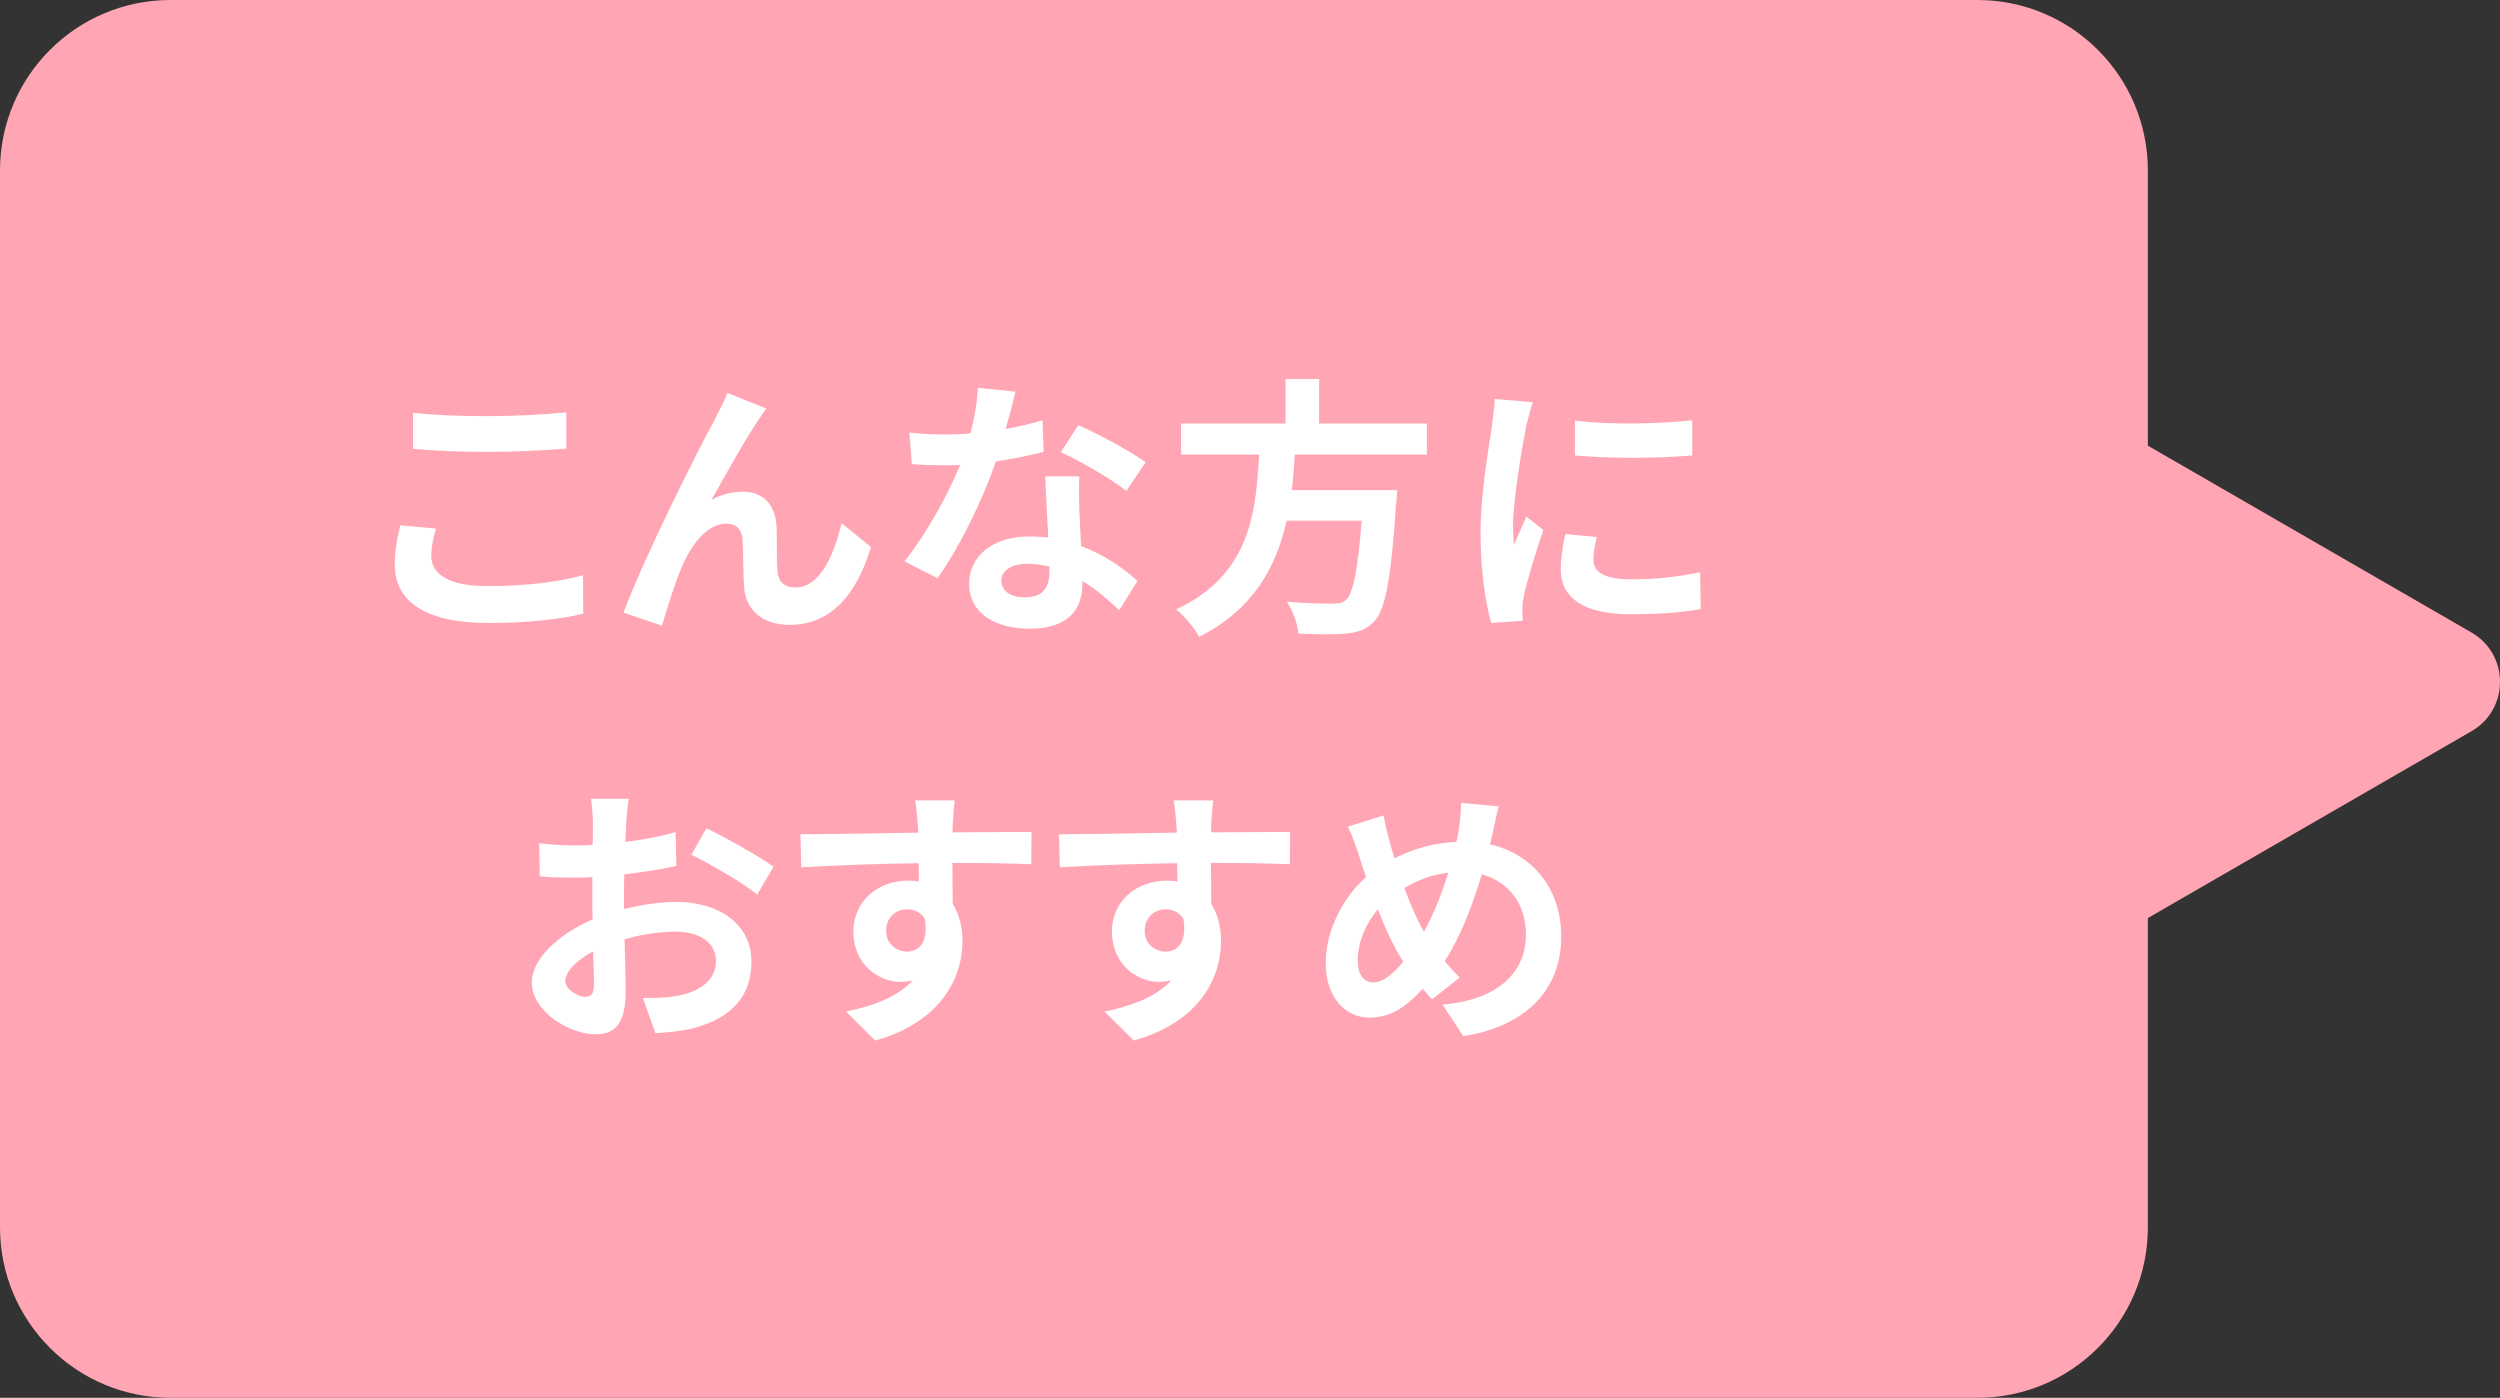 <?xml version="1.0" encoding="UTF-8"?>
<svg id="b" data-name="レイヤー 2" xmlns="http://www.w3.org/2000/svg" width="146.658" height="82" viewBox="0 0 146.658 82">
  <rect x="0" y="0" width="146.658" height="82" fill="#333333" stroke="none"/>
  <defs>
    <style>
      .d {
        fill: #ffa5b3;
      }

      .e {
        fill: #fff;
      }
    </style>
  </defs>
  <g id="c" data-name="content02">
    <path class="d" d="M144.987,37.106l-18.987-10.962V10c0-5.523-4.477-10-10-10H10C4.477,0,0,4.477,0,10v62c0,5.523,4.477,10,10,10h106c5.523,0,10-4.477,10-10v-18.144l18.987-10.962c2.228-1.286,2.228-4.502,0-5.788Z"/>
    <g>
      <path class="e" d="M25.302,32.624c0,1.024.976,1.761,3.281,1.761,2.161,0,4.209-.24,5.618-.641l.016,2.258c-1.393.336-3.313.544-5.554.544-3.666,0-5.506-1.232-5.506-3.426,0-.928.192-1.713.32-2.305l2.097.192c-.16.576-.272,1.072-.272,1.616ZM28.583,24.413c1.584,0,3.409-.097,4.642-.225v2.129c-1.12.097-3.105.192-4.625.192-1.681,0-3.073-.064-4.37-.176v-2.113c1.185.128,2.673.192,4.354.192Z"/>
      <path class="e" d="M44.439,24.717c-.785,1.152-1.905,3.201-2.705,4.61.592-.337,1.232-.48,1.841-.48,1.2,0,1.92.752,1.984,2.081.032.72-.016,2.001.064,2.673.064.624.512.864,1.04.864,1.393,0,2.241-1.793,2.705-3.777l1.729,1.408c-.833,2.737-2.321,4.562-4.77,4.562-1.777,0-2.609-1.057-2.673-2.226-.064-.848-.048-2.16-.096-2.817-.048-.56-.368-.896-.944-.896-1.088,0-1.985,1.12-2.561,2.417-.417.928-.977,2.721-1.217,3.569l-2.257-.769c1.185-3.201,4.466-9.732,5.314-11.253.208-.432.512-.96.784-1.633l2.273.913c-.16.224-.336.496-.512.752Z"/>
      <path class="e" d="M58.999,25.165c.784-.144,1.536-.32,2.161-.512l.063,1.856c-.736.192-1.729.4-2.801.561-.769,2.24-2.129,5.042-3.426,6.851l-1.937-.992c1.265-1.569,2.561-3.922,3.265-5.65-.288.016-.56.016-.832.016-.657,0-1.313-.016-2.001-.064l-.144-1.856c.688.08,1.537.112,2.129.112.48,0,.96-.017,1.456-.064.225-.88.4-1.841.433-2.673l2.209.225c-.128.512-.336,1.328-.576,2.192ZM63.32,29.999c.017.464.064,1.232.097,2.033,1.376.512,2.497,1.312,3.312,2.049l-1.072,1.712c-.56-.512-1.28-1.184-2.16-1.712v.16c0,1.488-.816,2.641-3.09,2.641-1.984,0-3.554-.88-3.554-2.641,0-1.569,1.313-2.77,3.538-2.77.384,0,.736.032,1.104.064-.064-1.185-.145-2.609-.177-3.586h2.001c-.048.672-.016,1.345,0,2.049ZM60.119,35.041c1.104,0,1.44-.608,1.44-1.488v-.32c-.416-.096-.848-.16-1.296-.16-.929,0-1.521.416-1.521.977,0,.592.496.992,1.376.992ZM62.232,26.525l1.024-1.584c1.152.496,3.137,1.584,3.953,2.177l-1.137,1.681c-.928-.736-2.753-1.777-3.841-2.273Z"/>
      <path class="e" d="M75.958,26.67c-.048.688-.096,1.393-.176,2.081h6.179s-.016.576-.064.832c-.288,4.354-.624,6.146-1.265,6.851-.479.513-.976.672-1.729.736-.592.064-1.664.048-2.737,0-.031-.544-.319-1.328-.672-1.873,1.104.112,2.225.112,2.689.112.352,0,.576-.032.768-.208.417-.353.705-1.745.929-4.658h-4.401c-.608,2.705-1.938,5.202-5.139,6.819-.271-.528-.848-1.201-1.344-1.617,4.321-2.001,4.689-5.65,4.865-9.075h-4.577v-1.825h6.13v-2.608h1.969v2.608h6.322v1.825h-7.747Z"/>
      <path class="e" d="M89.526,25.021c-.208,1.072-.769,4.273-.769,5.874,0,.304.017.72.064,1.04.24-.544.496-1.104.72-1.633l.993.785c-.448,1.328-.977,3.073-1.152,3.921-.049.24-.08.593-.08.753,0,.176.016.432.031.656l-1.856.128c-.32-1.104-.624-3.058-.624-5.234,0-2.401.496-5.106.672-6.339.048-.448.145-1.056.16-1.568l2.241.192c-.128.336-.336,1.137-.4,1.425ZM93.48,32.849c0,.704.607,1.136,2.24,1.136,1.425,0,2.609-.128,4.018-.416l.032,2.161c-1.04.192-2.321.304-4.13.304-2.753,0-4.081-.977-4.081-2.625,0-.624.096-1.265.271-2.081l1.841.177c-.128.528-.191.912-.191,1.345ZM99.274,24.653v2.064c-1.969.176-4.866.192-6.883,0v-2.049c1.969.272,5.154.192,6.883-.016Z"/>
      <path class="e" d="M36.735,48.253c-.016.352-.032.736-.048,1.137,1.057-.129,2.113-.337,2.945-.577l.048,1.985c-.912.208-2.017.368-3.057.496-.016.48-.016.977-.016,1.44v.593c1.088-.272,2.193-.417,3.073-.417,2.465,0,4.402,1.281,4.402,3.49,0,1.889-.992,3.312-3.537,3.953-.736.16-1.441.208-2.097.256l-.736-2.064c.72,0,1.409-.016,1.969-.112,1.297-.24,2.321-.88,2.321-2.049,0-1.088-.96-1.729-2.353-1.729-.993,0-2.033.16-3.009.448.032,1.265.064,2.513.064,3.058,0,1.984-.704,2.513-1.761,2.513-1.553,0-3.746-1.345-3.746-3.041,0-1.393,1.601-2.85,3.57-3.698-.016-.384-.016-.768-.016-1.136v-1.345c-.304.016-.592.032-.849.032-1.072,0-1.697-.017-2.241-.08l-.032-1.938c.944.112,1.633.129,2.209.129.288,0,.608-.017.929-.032.016-.561.016-1.024.016-1.297,0-.336-.064-1.12-.112-1.408h2.209c-.048.288-.112.977-.144,1.393ZM34.333,58.48c.288,0,.512-.128.512-.672,0-.4-.016-1.137-.048-2.001-.977.528-1.633,1.185-1.633,1.745,0,.496.752.928,1.168.928ZM45.378,50.846l-.96,1.633c-.769-.656-2.865-1.856-3.858-2.337l.88-1.553c1.232.592,3.089,1.648,3.938,2.257Z"/>
      <path class="e" d="M55.888,48.333c0,.128,0,.304-.016.496,1.617,0,3.809-.032,4.642-.017l-.017,1.89c-.96-.049-2.448-.08-4.625-.08,0,.816.016,1.696.016,2.4.384.608.576,1.36.576,2.193,0,2.08-1.217,4.737-5.122,5.826l-1.713-1.697c1.617-.336,3.025-.864,3.906-1.824-.224.048-.464.08-.72.08-1.232,0-2.753-.992-2.753-2.945,0-1.809,1.457-2.993,3.202-2.993.224,0,.432.016.64.048,0-.352,0-.72-.016-1.072-2.417.032-4.914.128-6.883.24l-.048-1.937c1.825,0,4.738-.064,6.915-.097-.016-.208-.016-.368-.032-.496-.048-.656-.112-1.2-.16-1.393h2.321c-.032.256-.096,1.121-.112,1.377ZM53.215,55.824c.672,0,1.265-.513,1.041-1.921-.224-.368-.608-.561-1.041-.561-.624,0-1.232.433-1.232,1.28,0,.736.592,1.201,1.232,1.201Z"/>
      <path class="e" d="M71.056,48.333c0,.128,0,.304-.016.496,1.616,0,3.81-.032,4.642-.017l-.016,1.89c-.961-.049-2.449-.08-4.626-.08,0,.816.016,1.696.016,2.4.385.608.576,1.36.576,2.193,0,2.08-1.216,4.737-5.122,5.826l-1.712-1.697c1.616-.336,3.024-.864,3.905-1.824-.225.048-.464.08-.721.08-1.232,0-2.753-.992-2.753-2.945,0-1.809,1.457-2.993,3.201-2.993.225,0,.433.016.641.048,0-.352,0-.72-.016-1.072-2.417.032-4.914.128-6.883.24l-.049-1.937c1.825,0,4.738-.064,6.915-.097-.016-.208-.016-.368-.032-.496-.048-.656-.111-1.2-.16-1.393h2.321c-.032.256-.096,1.121-.112,1.377ZM68.383,55.824c.673,0,1.265-.513,1.041-1.921-.225-.368-.608-.561-1.041-.561-.624,0-1.232.433-1.232,1.28,0,.736.592,1.201,1.232,1.201Z"/>
      <path class="e" d="M87.552,48.925c-.048.208-.096.4-.144.608,2.513.576,4.178,2.609,4.178,5.41,0,3.394-2.417,5.33-5.747,5.843l-1.216-1.857c3.505-.288,4.897-2.097,4.897-4.098,0-1.776-.992-3.104-2.593-3.537-.561,1.856-1.265,3.697-2.177,5.09.288.336.576.673.88.961l-1.616,1.28c-.192-.208-.385-.416-.545-.624-1.072,1.168-1.969,1.696-3.153,1.696-1.328,0-2.545-1.12-2.545-3.186,0-1.824.913-3.777,2.369-5.058-.16-.433-.288-.864-.432-1.297-.177-.576-.353-1.088-.641-1.664l2.097-.656c.097.528.225,1.056.353,1.536.08.305.176.641.288.977,1.217-.608,2.4-.912,3.634-.96.063-.272.111-.528.144-.769.08-.465.128-1.152.128-1.521l2.209.208c-.128.432-.272,1.216-.368,1.616ZM80.557,57.633c.576,0,1.169-.496,1.761-1.217-.512-.784-1.024-1.873-1.488-3.073-.752.881-1.185,2.017-1.185,3.009,0,.785.336,1.281.912,1.281ZM83.535,54.655c.576-1.024,1.057-2.272,1.425-3.457-.977.111-1.825.448-2.577.896.368.992.769,1.92,1.152,2.561Z"/>
    </g>
  </g>
</svg>